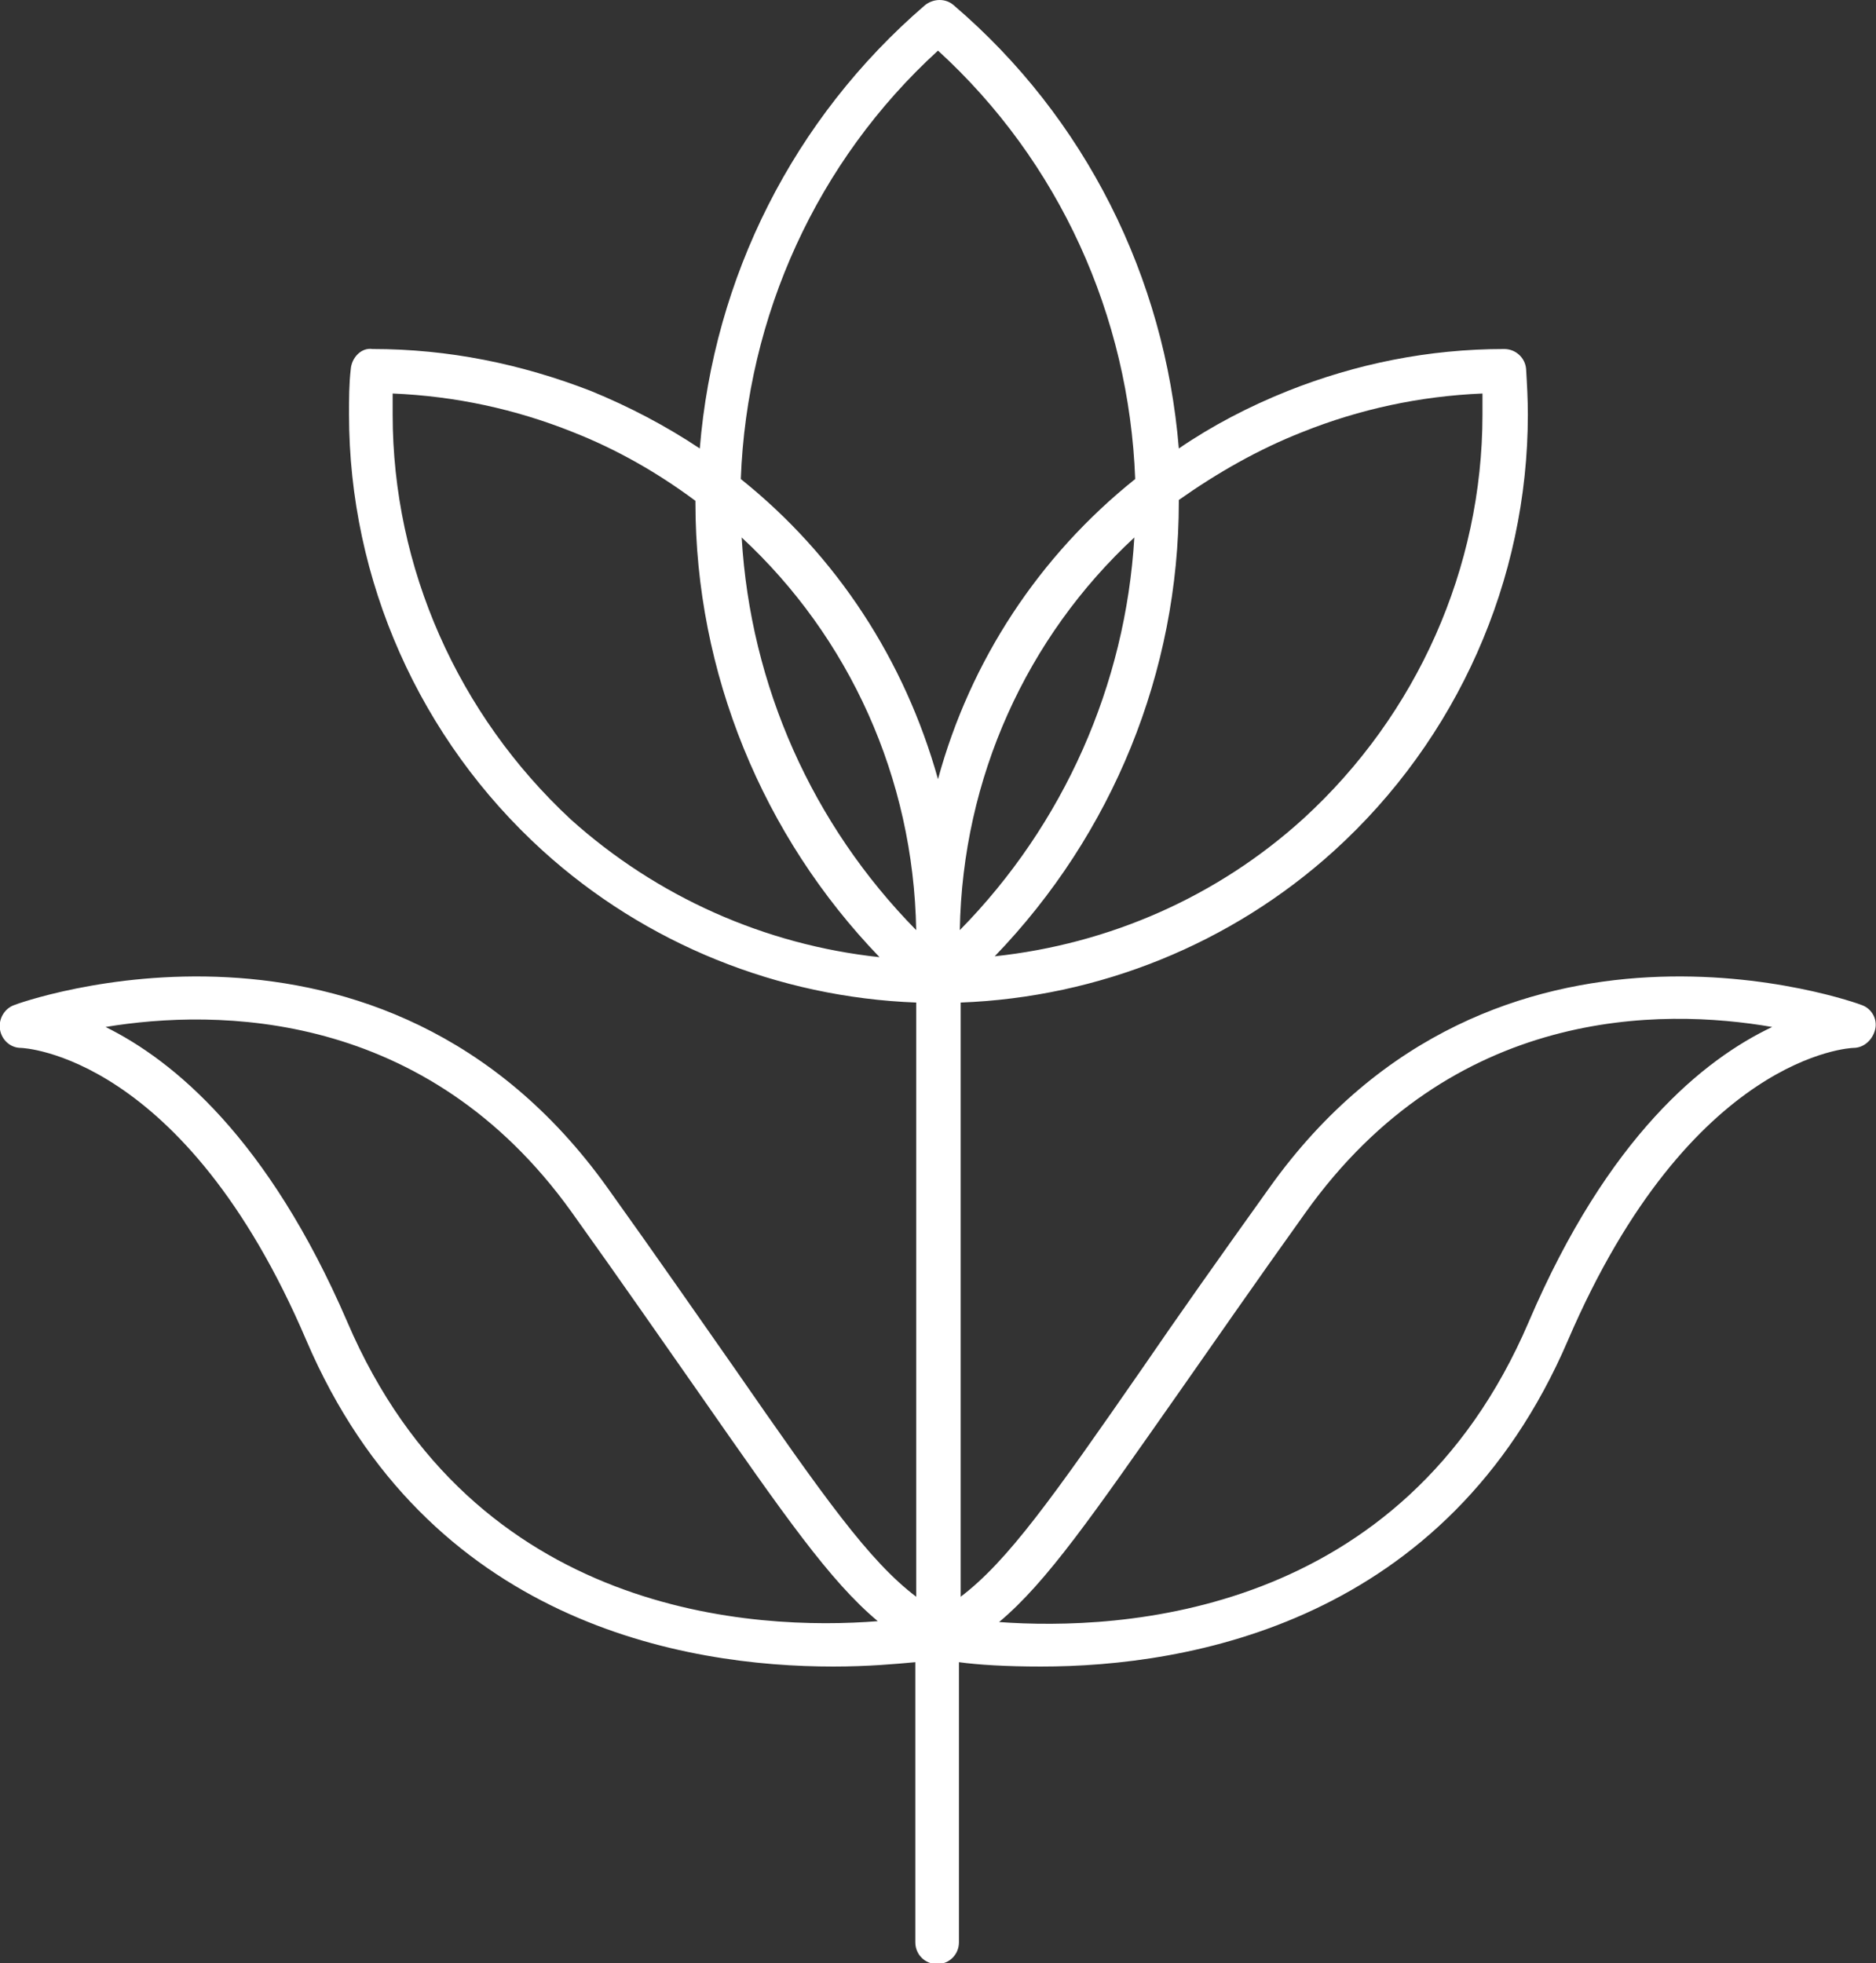 <?xml version="1.0" encoding="utf-8"?>
<!-- Generator: Adobe Illustrator 27.7.0, SVG Export Plug-In . SVG Version: 6.00 Build 0)  -->
<svg version="1.1" id="Layer_1" xmlns="http://www.w3.org/2000/svg" xmlns:xlink="http://www.w3.org/1999/xlink" x="0px" y="0px"
	 viewBox="0 0 215 225" style="enable-background:new 0 0 215 225;" xml:space="preserve">
<rect x="0" y="0" width="215" height="225" fill="#333333" stroke="none"/>
<style type="text/css">
	.st0{fill:#FFFFFF;}
</style>
<path id="Flower" class="st0" d="M213.4,115.2c-0.4-0.2-42.1-15.3-67.9,20.9c-5.8,8.1-10.6,14.9-14.5,20.6
	c-10.4,15-15.5,22.2-20.9,26.3v-68.1c15.8-0.6,31-6.7,42.8-17.4c14.1-12.8,22.2-31,22.2-50c0-1.8-0.1-3.5-0.2-5.2
	c-0.1-1.3-1.2-2.3-2.5-2.3c0,0,0,0,0,0c-8.7,0-17,1.7-24.8,4.8c-4.5,1.8-8.7,4-12.5,6.6c-1.6-19.6-10.7-37.9-25.8-50.8
	c-0.9-0.8-2.3-0.8-3.3,0c-15.1,13-24.2,31.2-25.8,50.8c-3.9-2.6-8.1-4.8-12.5-6.6C59.7,41.7,51.4,40,42.7,40c-1.3-0.2-2.4,1-2.5,2.3
	C40,44,40,45.7,40,47.5c0,19,8.1,37.2,22.2,50c11.8,10.7,27,16.8,42.8,17.4V183c-5.4-4.1-10.5-11.3-20.9-26.3
	c-4-5.7-8.7-12.5-14.5-20.6C43.7,99.9,2,115,1.6,115.2c-1.1,0.4-1.8,1.6-1.6,2.8c0.2,1.2,1.2,2.1,2.4,2.1c0.2,0,18.7,0.7,32.7,33.5
	c13.9,32.5,43.5,37.4,60.4,37.4c4,0,7.2-0.3,9.4-0.5v32.1c0,1.4,1.1,2.5,2.5,2.5c1.4,0,2.5-1.1,2.5-2.5v-32.1
	c2.2,0.3,5.4,0.5,9.4,0.5c16.9,0,46.5-5,60.4-37.4c14.1-32.8,32.5-33.5,32.7-33.5c1.2,0,2.2-0.9,2.5-2.1
	C215.2,116.8,214.5,115.6,213.4,115.2z M39.8,151.5c-9.1-21.1-20-30-27.7-33.8c12.7-2.1,36.7-2.1,53.4,21.2
	c5.8,8.1,10.5,14.9,14.5,20.6c9.9,14.2,15.1,21.7,20.6,26.3C86.7,186.9,54.3,185.4,39.8,151.5z M149.3,49.5
	c6.5-2.6,13.4-4.1,20.6-4.4c0,0.8,0,1.6,0,2.4c0,17.6-7.5,34.4-20.5,46.3c-9.9,9-22.3,14.4-35.4,15.8c13.5-14,21.1-32.6,21.1-52.1
	c0-0.1,0-0.1,0-0.2C139.5,54.2,144.2,51.5,149.3,49.5z M110,106.6c0.3-17.5,7.7-33.6,20-45C129,78.5,121.9,94.5,110,106.6z
	 M107.5,5.8c13.9,12.7,21.9,30.4,22.6,49.1c-11,8.8-18.9,20.8-22.6,34.4c-3.8-13.6-11.6-25.6-22.6-34.4
	C85.6,36.2,93.6,18.5,107.5,5.8z M105,106.6c-11.9-12.1-19-28-20-45C97.3,73,104.7,89.1,105,106.6z M45,47.5c0-0.8,0-1.6,0-2.4
	c7.2,0.3,14.1,1.8,20.6,4.4c5.1,2,9.8,4.7,14.1,7.9c0,0.1,0,0.1,0,0.2c0,19.5,7.7,38.2,21.1,52.1c-13.1-1.4-25.5-6.9-35.4-15.8
	C52.5,81.9,45,65.1,45,47.5z M175.2,151.5c-14.5,33.9-46.9,35.4-60.7,34.4c5.5-4.6,10.7-12.2,20.6-26.3c4-5.7,8.7-12.5,14.5-20.6
	c16.9-23.7,40.8-23.5,53.5-21.3C195.3,121.4,184.3,130.2,175.2,151.5z"/>
</svg>
